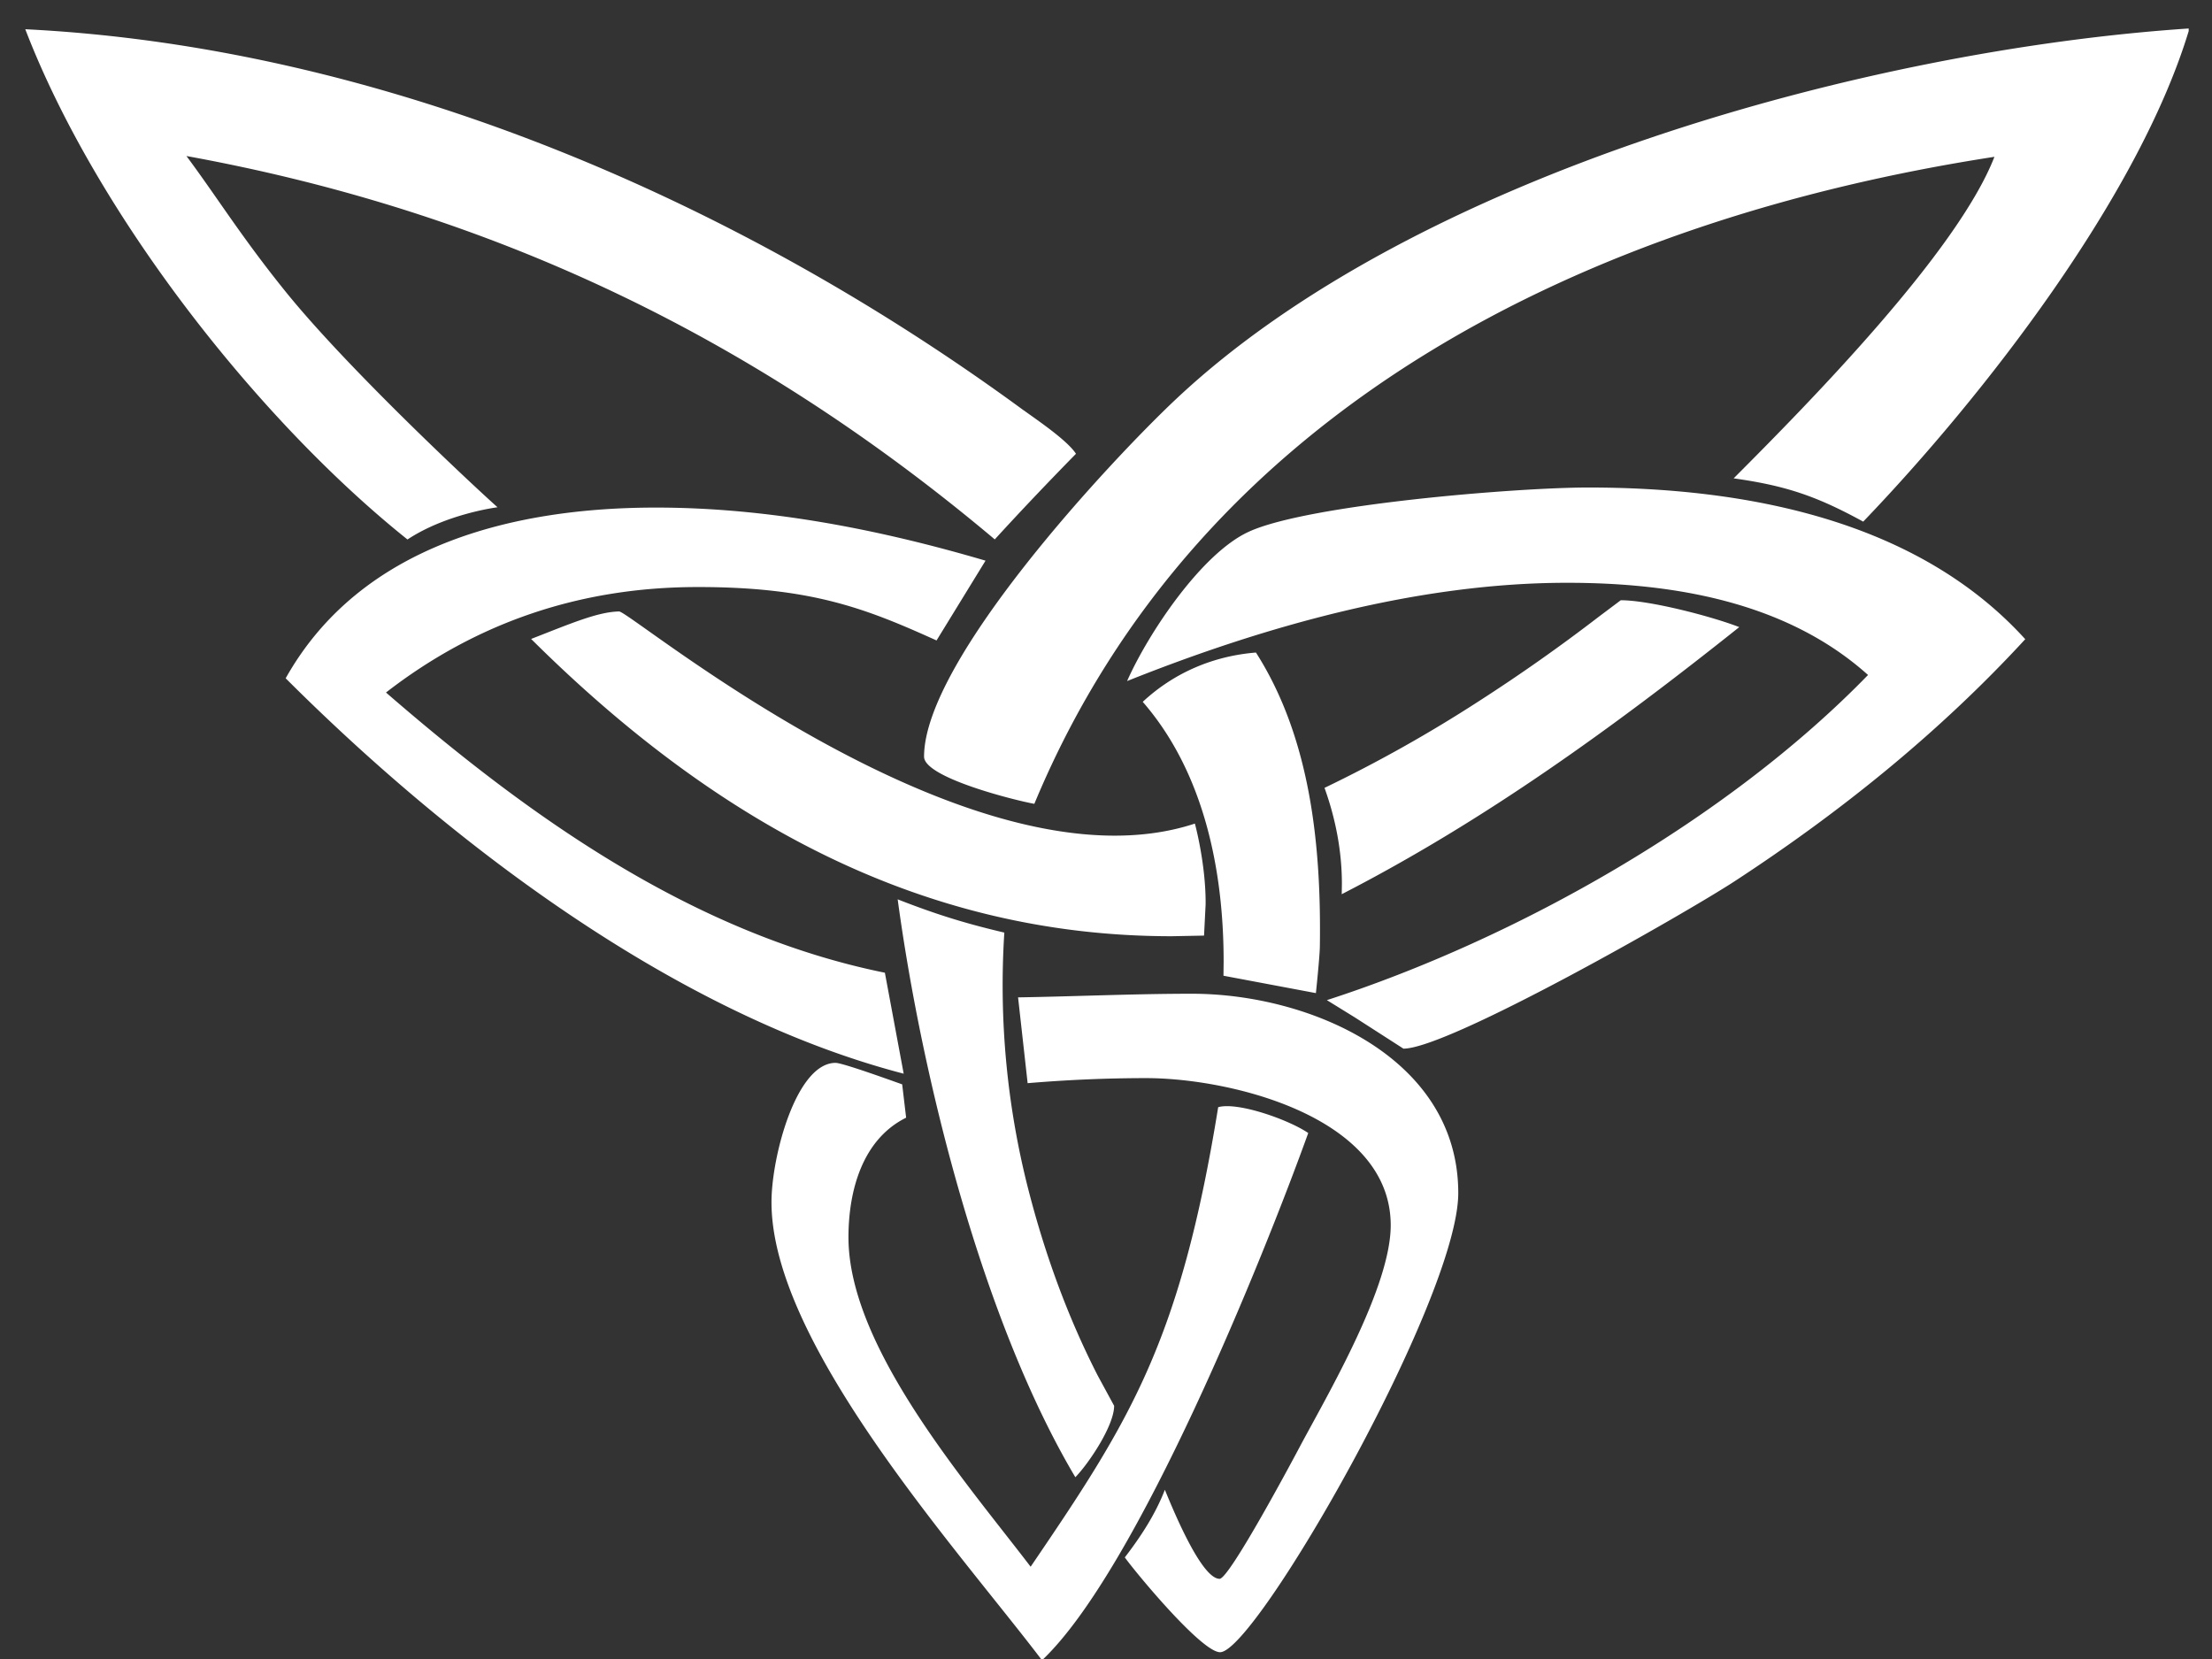 <svg xmlns="http://www.w3.org/2000/svg" width="28" height="21" viewBox="0 0 28 21"><rect x="0" y="0" width="28" height="21" fill="#333333" stroke="none"/><defs><clipPath id="6cqga"><path d="M.32.36h27.385v20.646H.32z"/></clipPath></defs><g><g><g/><g clip-path="url(#6cqga)"><path fill="#ffffff" d="M12.959 5.194c.144.106.547.374.661.55-.348.355-.693.717-1.028 1.084C9.55 4.268 6.228 2.678 2.36 1.975c.392.527.69 1.015 1.245 1.704.816 1.014 2.484 2.558 2.693 2.742 0 0-.646.081-1.14.408C3.287 5.334 1.227 2.728.32.37c4.554.227 9.047 2.19 12.639 4.825zM27.715.36c-.63 2.116-2.608 4.657-4.13 6.243-.588-.322-.977-.455-1.64-.548.948-.95 2.832-2.863 3.301-4.07-5.098.787-10.055 3.145-12.153 8.19-.225-.039-1.396-.329-1.396-.597 0-1.224 2.378-3.762 3.183-4.52C17.905 2.208 23.637.63 27.715.36zm-12.59 10.065s.14.51.136 1.022l-.02.396-.408.008c-3.246 0-5.863-1.53-8.11-3.763.503-.196.844-.343 1.114-.348.149 0 4.467 3.615 7.288 2.685zm-3.27-2.318c-.89-.402-1.586-.681-3.05-.676-1.445.005-2.758.435-3.919 1.335 1.744 1.512 3.842 3.045 6.315 3.547l.238 1.278c-2.884-.75-5.734-2.918-7.823-5.005.948-1.69 2.887-2.161 4.687-2.161 1.413 0 2.82.274 4.172.672zm4.043.153c.698 1.093.828 2.468.809 3.726-.003.14-.05.585-.05.585l-1.17-.22.002-.18c0-1.155-.248-2.394-1.024-3.287.398-.37.893-.58 1.433-.624zm4.618-.662c.367 0 1.153.205 1.5.34-1.59 1.267-3.221 2.45-5.032 3.381l.002-.131c0-.415-.08-.826-.22-1.215a17.738 17.738 0 0 0 1.958-1.1 22.07 22.07 0 0 0 1.516-1.068zm-6.249 1.023c.265-.599.94-1.615 1.54-1.89.75-.345 3.392-.56 4.296-.56 1.964 0 4.151.397 5.533 1.92-1.086 1.18-2.34 2.19-3.68 3.065-.614.401-3.62 2.118-4.191 2.118l-.616-.396-.353-.218c2.404-.779 5.073-2.286 6.85-4.116-1.034-.928-2.469-1.167-3.81-1.167-1.886 0-3.83.549-5.569 1.244zm-2.904 2.763c.516.202.88.31 1.35.421-.07 1.095.033 2.195.305 3.256.208.81.494 1.602.876 2.349l.209.385c0 .251-.32.728-.491.904-1.175-1.978-1.942-5.049-2.249-7.315zm.057 2.342l.05.422c-.552.273-.73.921-.73 1.514 0 1.391 1.488 3.098 2.306 4.17 1.247-1.833 1.891-2.83 2.374-5.817-.021.124 0 0 0 0 .247-.07.892.158 1.14.327-.572 1.588-2.165 5.536-3.37 6.674-1.078-1.42-3.507-4.094-3.422-5.889.029-.6.335-1.673.809-1.673.09 0 .707.224.843.272zm3.325 5.132c.092.222.458 1.127.693 1.127.125 0 .946-1.54 1.037-1.713.367-.682 1.129-1.994 1.129-2.762 0-1.374-2.027-1.863-3.096-1.863-.499 0-1.001.022-1.5.064l-.121-1.086c.733-.012 1.47-.046 2.202-.046 1.483 0 3.37.803 3.37 2.523 0 1.336-2.565 5.812-3.015 5.812-.23 0-1.04-.973-1.206-1.2.201-.261.387-.545.507-.856z"/></g></g></g></svg>